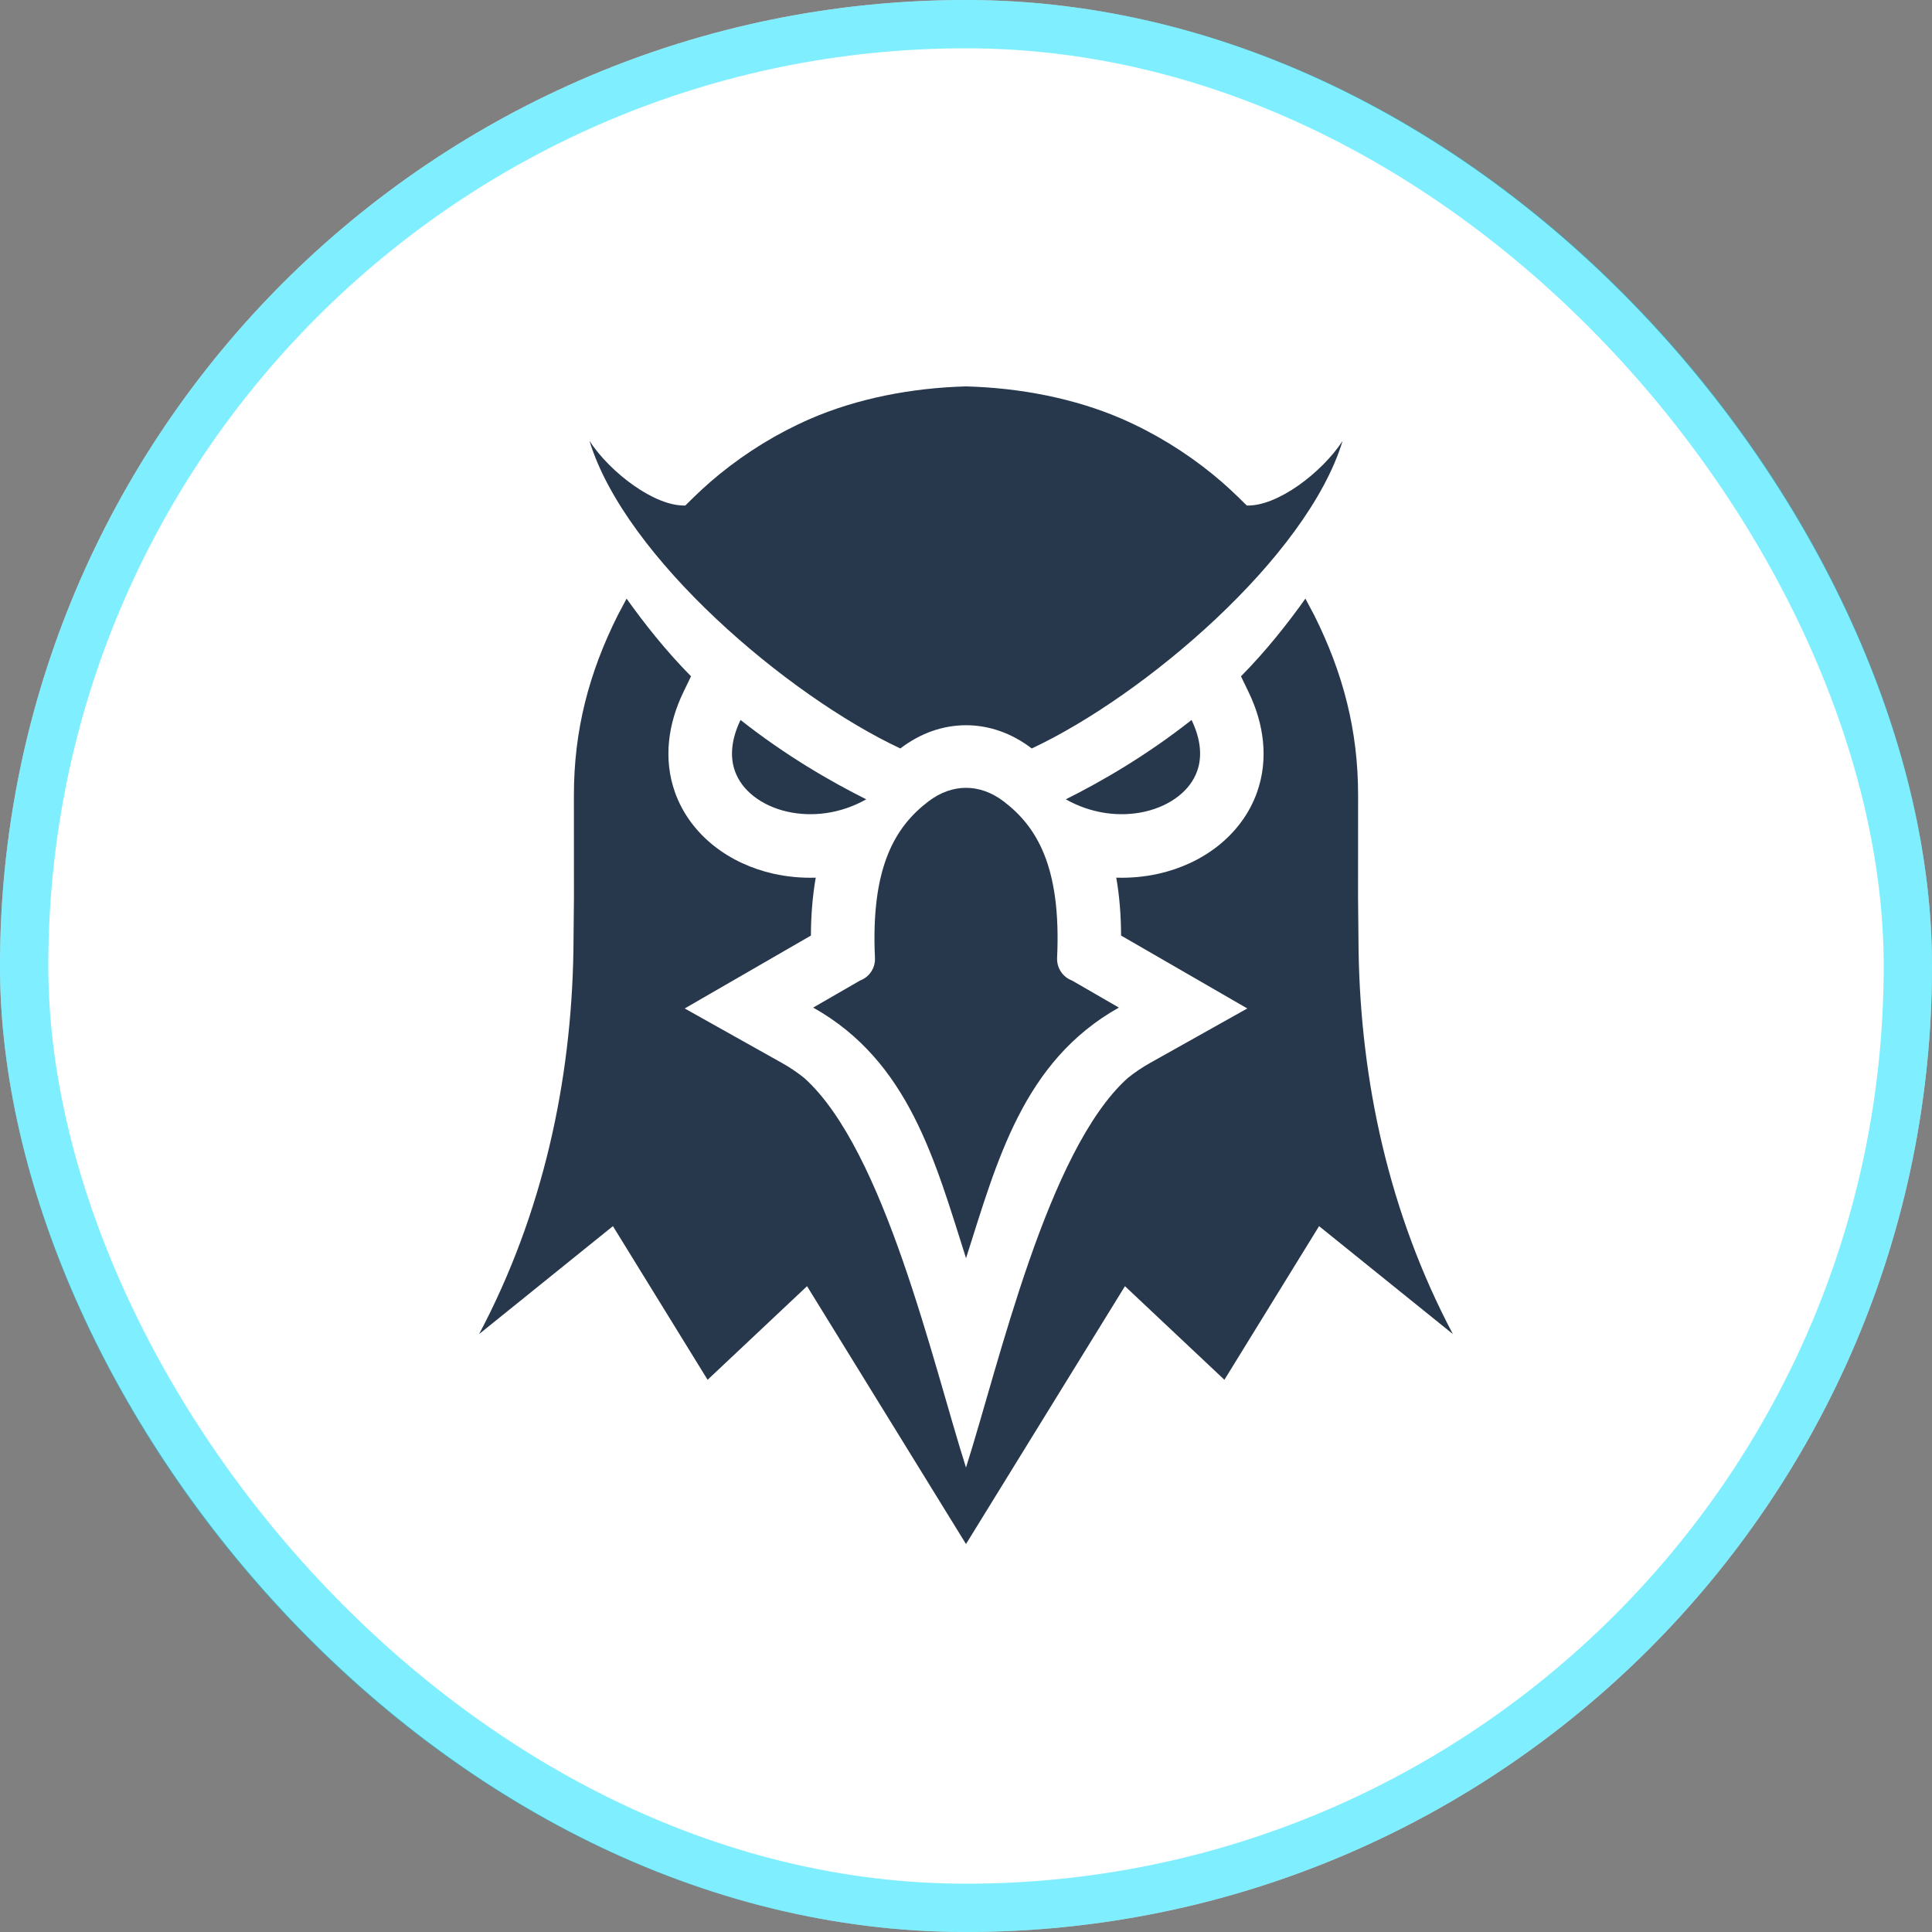 <svg width="40" height="40" viewBox="0 0 40 40" fill="none" xmlns="http://www.w3.org/2000/svg">
<rect x="0" y="0" width="40" height="40" fill="#808080" stroke="none"/>
<rect width="40" height="40" rx="20" fill="white"/>
<rect x="0.5" y="0.5" width="39" height="39" rx="19.5" stroke="#00DEFF" stroke-opacity="0.5"/>
<g clip-path="url(#clip0_222_19715)">
<path fill-rule="evenodd" clip-rule="evenodd" d="M22.066 16.549C22.8 16.183 23.735 15.644 24.67 14.906C24.867 15.316 24.889 15.673 24.787 15.961C24.715 16.165 24.579 16.342 24.401 16.482C24.208 16.634 23.966 16.745 23.7 16.805C23.194 16.919 22.603 16.852 22.066 16.549ZM22.194 20.3L23.165 20.861C21.181 21.974 20.642 24.039 20.001 26.05C19.36 24.039 18.821 21.974 16.836 20.861L17.808 20.3C17.902 20.265 17.983 20.2 18.038 20.116C18.093 20.032 18.12 19.933 18.115 19.833C18.026 17.949 18.535 17.116 19.221 16.593C19.467 16.405 19.736 16.311 20.001 16.311C20.266 16.311 20.535 16.405 20.781 16.593C21.467 17.116 21.975 17.949 21.886 19.833C21.882 19.933 21.909 20.032 21.964 20.116C22.019 20.2 22.099 20.265 22.194 20.3ZM20.001 8C21.124 8.03 22.25 8.248 23.228 8.672C23.904 8.967 24.536 9.355 25.108 9.82C25.366 10.03 25.579 10.232 25.813 10.466C26.445 10.487 27.368 9.786 27.797 9.129C27.059 11.547 23.693 14.403 21.362 15.496C21.361 15.495 21.361 15.495 21.36 15.495C20.942 15.175 20.471 15.015 20.001 15.015C19.53 15.015 19.06 15.175 18.642 15.495C18.641 15.495 18.64 15.496 18.64 15.496C16.309 14.403 12.943 11.547 12.205 9.129C12.634 9.786 13.557 10.487 14.189 10.466C14.423 10.232 14.636 10.03 14.894 9.82C15.466 9.355 16.097 8.967 16.774 8.672C17.751 8.248 18.878 8.03 20.001 8ZM17.935 16.549C17.201 16.183 16.267 15.644 15.332 14.906C15.135 15.316 15.113 15.673 15.215 15.961C15.287 16.165 15.422 16.342 15.601 16.482C15.794 16.634 16.035 16.745 16.302 16.805C16.808 16.919 17.399 16.852 17.935 16.549Z" fill="#27384C"/>
<path fill-rule="evenodd" clip-rule="evenodd" d="M25.693 14.002C26.208 13.482 26.662 12.907 27.027 12.394L27.212 12.742C27.808 13.936 28.118 15.124 28.118 16.462L28.117 18.584L28.128 19.685C28.171 22.386 28.756 25.119 30.08 27.62L27.31 25.386L25.35 28.567L23.291 26.629L20 31.968L16.709 26.629L14.65 28.567L12.69 25.386L9.92 27.62C11.244 25.119 11.828 22.386 11.872 19.685L11.883 18.584L11.882 16.462C11.882 15.124 12.191 13.936 12.788 12.742L12.973 12.394C13.338 12.907 13.792 13.482 14.307 14.002L14.146 14.336C13.833 14.984 13.73 15.71 13.973 16.399C14.13 16.844 14.417 17.225 14.786 17.516C15.144 17.798 15.568 17.989 16.012 18.089C16.302 18.154 16.596 18.18 16.889 18.171C16.821 18.559 16.791 18.96 16.789 19.37L14.176 20.879L16.192 22.009C16.354 22.1 16.507 22.203 16.651 22.319C18.314 23.811 19.313 28.227 20 30.384C20.687 28.227 21.686 23.811 23.349 22.319C23.493 22.203 23.646 22.1 23.808 22.009L25.824 20.879L23.211 19.37C23.209 18.96 23.179 18.559 23.111 18.171C23.404 18.18 23.698 18.154 23.988 18.089C24.432 17.989 24.856 17.798 25.214 17.516C25.583 17.225 25.87 16.844 26.027 16.399C26.27 15.71 26.166 14.984 25.854 14.336L25.693 14.002L25.693 14.002Z" fill="#27384C"/>
</g>
<defs>
<clipPath id="clip0_222_19715">
<rect width="20.16" height="24" fill="white" transform="translate(9.92 8)"/>
</clipPath>
</defs>
</svg>
